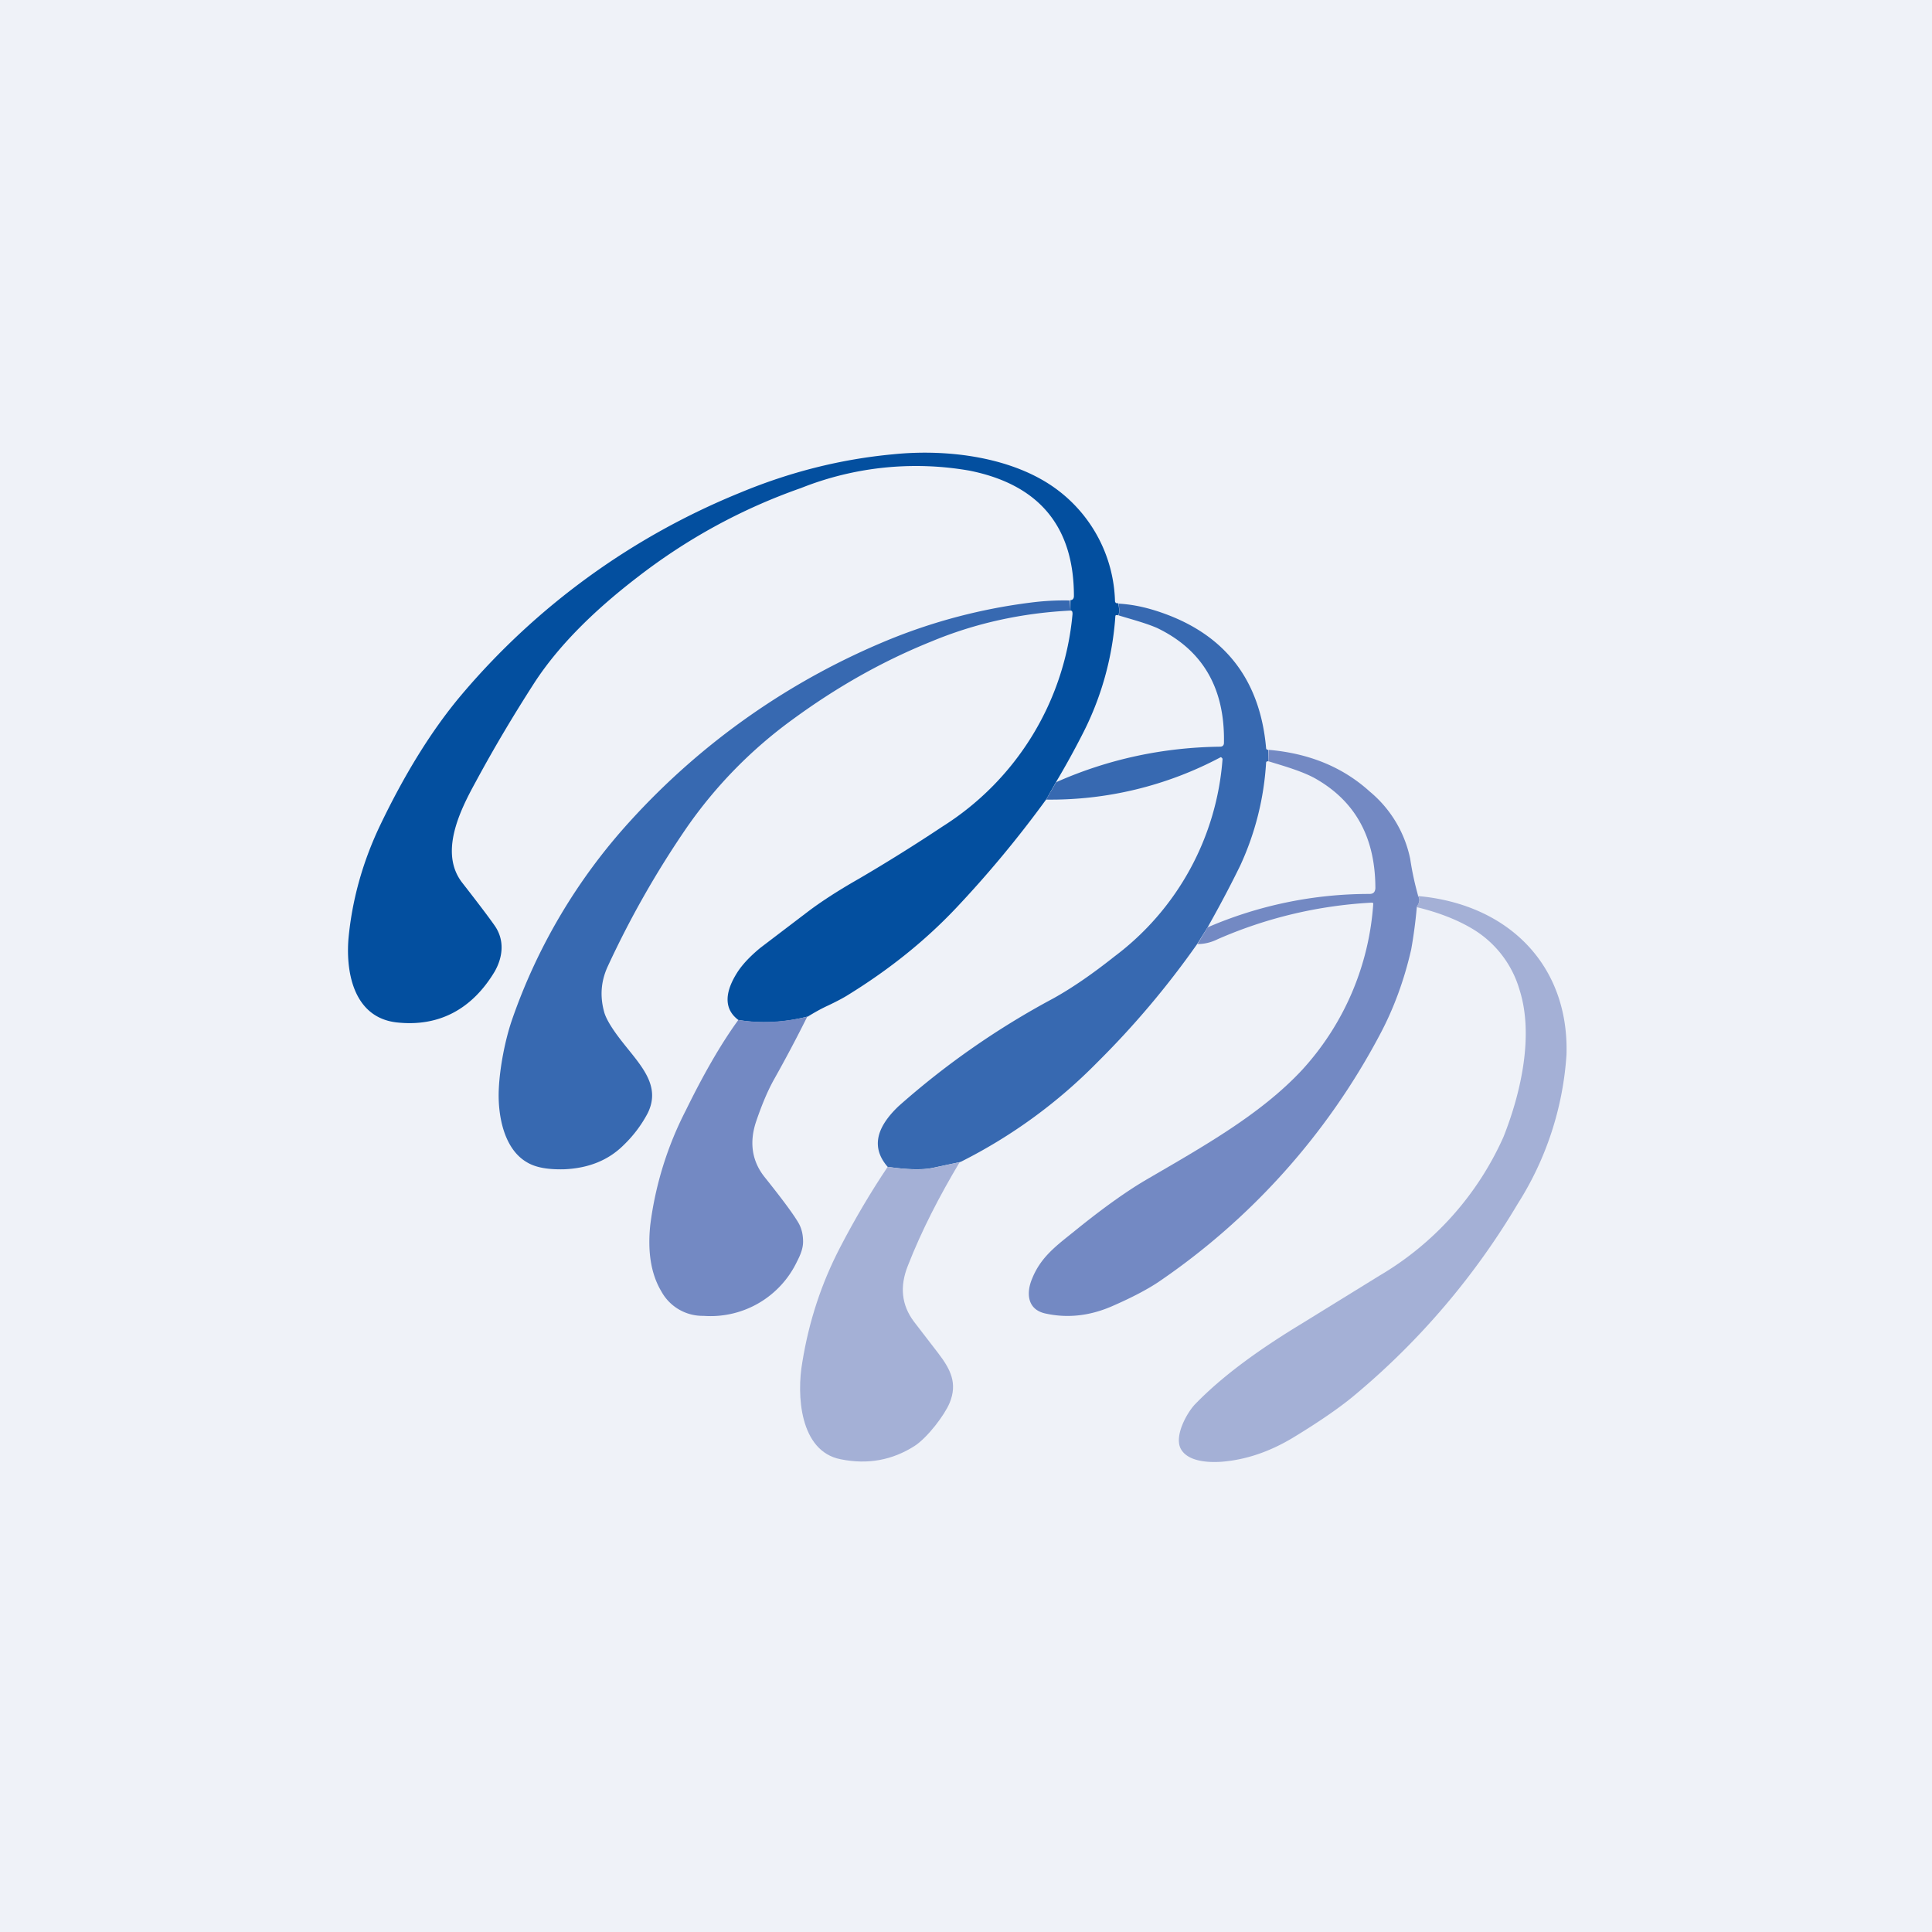<?xml version="1.0" encoding="UTF-8"?>
<!-- generated by Finnhub -->
<svg viewBox="0 0 55.5 55.5" xmlns="http://www.w3.org/2000/svg">
<path d="M 0,0 H 55.5 V 55.5 H 0 Z" fill="rgb(239, 242, 248)"/>
<path d="M 32.12,17.325 C 32.15,17.45 32.16,17.57 32.13,17.68 A 0.11,0.11 0 0,0 32.09,17.67 C 32.06,17.67 32.04,17.67 32.04,17.71 A 8.7,8.7 0 0,1 31.07,21.14 C 30.84,21.59 30.59,22.04 30.34,22.46 L 30.05,22.97 A 31.77,31.77 0 0,1 27.46,26.09 C 26.58,27.02 25.56,27.84 24.38,28.57 C 24.24,28.66 24.05,28.76 23.8,28.88 C 23.58,28.98 23.39,29.09 23.21,29.2 C 22.51,29.38 21.84,29.41 21.21,29.3 C 20.81,29 20.8,28.54 21.17,27.95 C 21.32,27.71 21.55,27.47 21.84,27.23 L 23.22,26.18 C 23.55,25.93 24.03,25.61 24.68,25.24 A 49.3,49.3 0 0,0 27.08,23.74 A 8.07,8.07 0 0,0 30.81,17.64 C 30.81,17.57 30.8,17.54 30.75,17.54 V 17.24 C 30.81,17.24 30.85,17.2 30.85,17.12 C 30.85,15.13 29.85,13.92 27.85,13.52 A 8.93,8.93 0 0,0 23.01,14.02 C 21.3,14.62 19.73,15.48 18.3,16.59 C 17,17.59 16.02,18.59 15.36,19.6 C 14.78,20.5 14.21,21.45 13.66,22.47 C 13.21,23.29 12.61,24.5 13.28,25.36 C 13.74,25.95 14.05,26.36 14.21,26.59 C 14.49,26.99 14.46,27.47 14.21,27.91 C 13.58,28.96 12.64,29.51 11.39,29.37 C 10.19,29.23 9.93,27.99 10.01,26.97 C 10.11,25.89 10.4,24.81 10.9,23.75 C 11.62,22.24 12.4,20.98 13.24,19.98 A 20.67,20.67 0 0,1 21.27,14.15 C 22.69,13.56 24.15,13.19 25.66,13.05 C 27.23,12.89 29.11,13.13 30.36,14.06 A 4.14,4.14 0 0,1 32.03,17.26 C 32.03,17.3 32.05,17.32 32.08,17.33 H 32.13 Z" fill="rgb(3, 79, 159)"/>
<path d="M 30.73,17.235 L 30.75,17.54 C 29.36,17.61 28.02,17.9 26.75,18.43 C 25.36,18.99 24.05,19.73 22.78,20.66 A 13,13 0 0,0 19.73,23.77 A 27.19,27.19 0 0,0 17.45,27.78 C 17.27,28.18 17.23,28.6 17.35,29.05 C 17.4,29.26 17.59,29.57 17.9,29.96 C 18.42,30.62 19,31.2 18.6,31.99 A 3.6,3.6 0 0,1 17.92,32.89 C 17.48,33.33 16.91,33.56 16.2,33.59 C 15.74,33.6 15.39,33.54 15.14,33.39 C 14.46,33 14.29,32 14.33,31.26 C 14.36,30.65 14.51,29.88 14.7,29.32 A 16.45,16.45 0 0,1 18.1,23.59 A 20.63,20.63 0 0,1 25.6,18.35 C 26.84,17.85 28.18,17.49 29.61,17.31 A 7.5,7.5 0 0,1 30.74,17.25 Z M 36.43,21.54 L 36.44,21.87 H 36.4 A 0.05,0.05 0 0,0 36.37,21.92 A 8.2,8.2 0 0,1 35.63,24.86 C 35.43,25.27 35.13,25.86 34.69,26.64 L 34.39,27.12 A 25.14,25.14 0 0,1 31.52,30.52 A 14.8,14.8 0 0,1 27.59,33.38 L 26.79,33.55 C 26.49,33.61 26.06,33.6 25.5,33.52 C 25.04,32.99 25.14,32.42 25.81,31.78 A 23.1,23.1 0 0,1 30.26,28.68 C 30.8,28.38 31.38,27.98 32.01,27.48 A 7.81,7.81 0 0,0 35.12,21.8 A 0.1,0.1 0 0,0 35.07,21.75 A 10.4,10.4 0 0,1 30.05,22.97 L 30.34,22.47 C 31.85,21.8 33.43,21.47 35.05,21.45 C 35.12,21.45 35.16,21.41 35.16,21.34 C 35.19,19.77 34.55,18.67 33.24,18.04 C 32.92,17.9 32.5,17.79 32.14,17.68 A 0.86,0.86 0 0,0 32.13,17.34 C 32.49,17.36 32.84,17.43 33.19,17.54 C 35.13,18.15 36.19,19.47 36.37,21.48 C 36.37,21.52 36.39,21.54 36.43,21.54 Z" fill="rgb(55, 105, 177)"/>
<path d="M 40.72,25.725 C 40.8,25.8 40.79,25.91 40.7,26.06 A 13.8,13.8 0 0,1 40.54,27.27 C 40.34,28.15 40.04,28.97 39.64,29.72 A 19.77,19.77 0 0,1 33.26,36.84 C 32.91,37.07 32.46,37.3 31.93,37.53 C 31.28,37.81 30.64,37.87 30.02,37.73 C 29.5,37.61 29.48,37.13 29.65,36.73 C 29.9,36.11 30.34,35.79 30.85,35.38 C 31.71,34.68 32.4,34.2 32.91,33.9 C 34.61,32.91 36.23,32 37.41,30.73 A 7.85,7.85 0 0,0 39.45,25.95 A 0.06,0.06 0 0,0 39.41,25.93 A 12.69,12.69 0 0,0 34.98,26.98 C 34.78,27.08 34.58,27.12 34.4,27.12 L 34.69,26.64 A 11.7,11.7 0 0,1 39.34,25.68 C 39.45,25.68 39.5,25.63 39.51,25.52 C 39.51,24.09 38.96,23.05 37.83,22.39 C 37.46,22.17 36.9,22.01 36.44,21.87 V 21.54 C 37.61,21.64 38.58,22.04 39.35,22.74 A 3.4,3.4 0 0,1 40.51,24.67 C 40.57,25.07 40.65,25.42 40.74,25.74 Z" fill="rgb(115, 137, 195)"/>
<path d="M 40.69,26.045 C 40.8,25.91 40.8,25.8 40.73,25.74 C 43.33,25.97 45.08,27.73 45,30.3 A 9.08,9.08 0 0,1 43.6,34.58 A 21.34,21.34 0 0,1 38.96,40.04 C 38.55,40.39 37.95,40.81 37.16,41.29 C 36.5,41.69 35.82,41.93 35.11,41.99 C 34.71,42.02 34.1,41.99 33.91,41.6 C 33.74,41.23 34.09,40.6 34.32,40.35 C 35.12,39.52 36.18,38.76 37.4,38.02 L 39.62,36.65 A 8.77,8.77 0 0,0 43.19,32.66 C 43.71,31.35 44.06,29.71 43.65,28.43 A 3.02,3.02 0 0,0 42.36,26.72 C 41.91,26.44 41.36,26.22 40.7,26.06 Z" fill="rgb(164, 176, 214)"/>
<path d="M 23.2,29.185 C 22.88,29.83 22.56,30.43 22.24,31 C 22.06,31.32 21.89,31.72 21.72,32.22 C 21.52,32.82 21.6,33.36 21.97,33.82 C 22.45,34.42 22.77,34.85 22.92,35.1 C 23.02,35.26 23.07,35.45 23.07,35.67 C 23.07,35.84 23.01,36.02 22.9,36.23 A 2.75,2.75 0 0,1 20.21,37.8 A 1.35,1.35 0 0,1 19,37.1 C 18.7,36.6 18.6,35.96 18.68,35.19 A 9.91,9.91 0 0,1 19.7,31.9 C 20.2,30.88 20.7,30 21.21,29.3 C 21.85,29.4 22.51,29.37 23.22,29.2 Z" fill="rgb(115, 137, 195)"/>
<path d="M 27.58,33.365 C 26.98,34.37 26.47,35.36 26.08,36.36 C 25.84,36.96 25.9,37.49 26.25,37.96 L 26.95,38.87 C 27.31,39.34 27.51,39.74 27.28,40.3 C 27.13,40.66 26.64,41.3 26.27,41.54 C 25.64,41.94 24.94,42.08 24.15,41.92 C 22.97,41.69 22.88,40.07 23.05,39.12 C 23.24,37.95 23.6,36.86 24.13,35.84 C 24.55,35.03 25.01,34.25 25.5,33.52 C 26.06,33.6 26.5,33.62 26.8,33.55 L 27.59,33.38 Z" fill="rgb(164, 176, 214)"/>
</svg>
